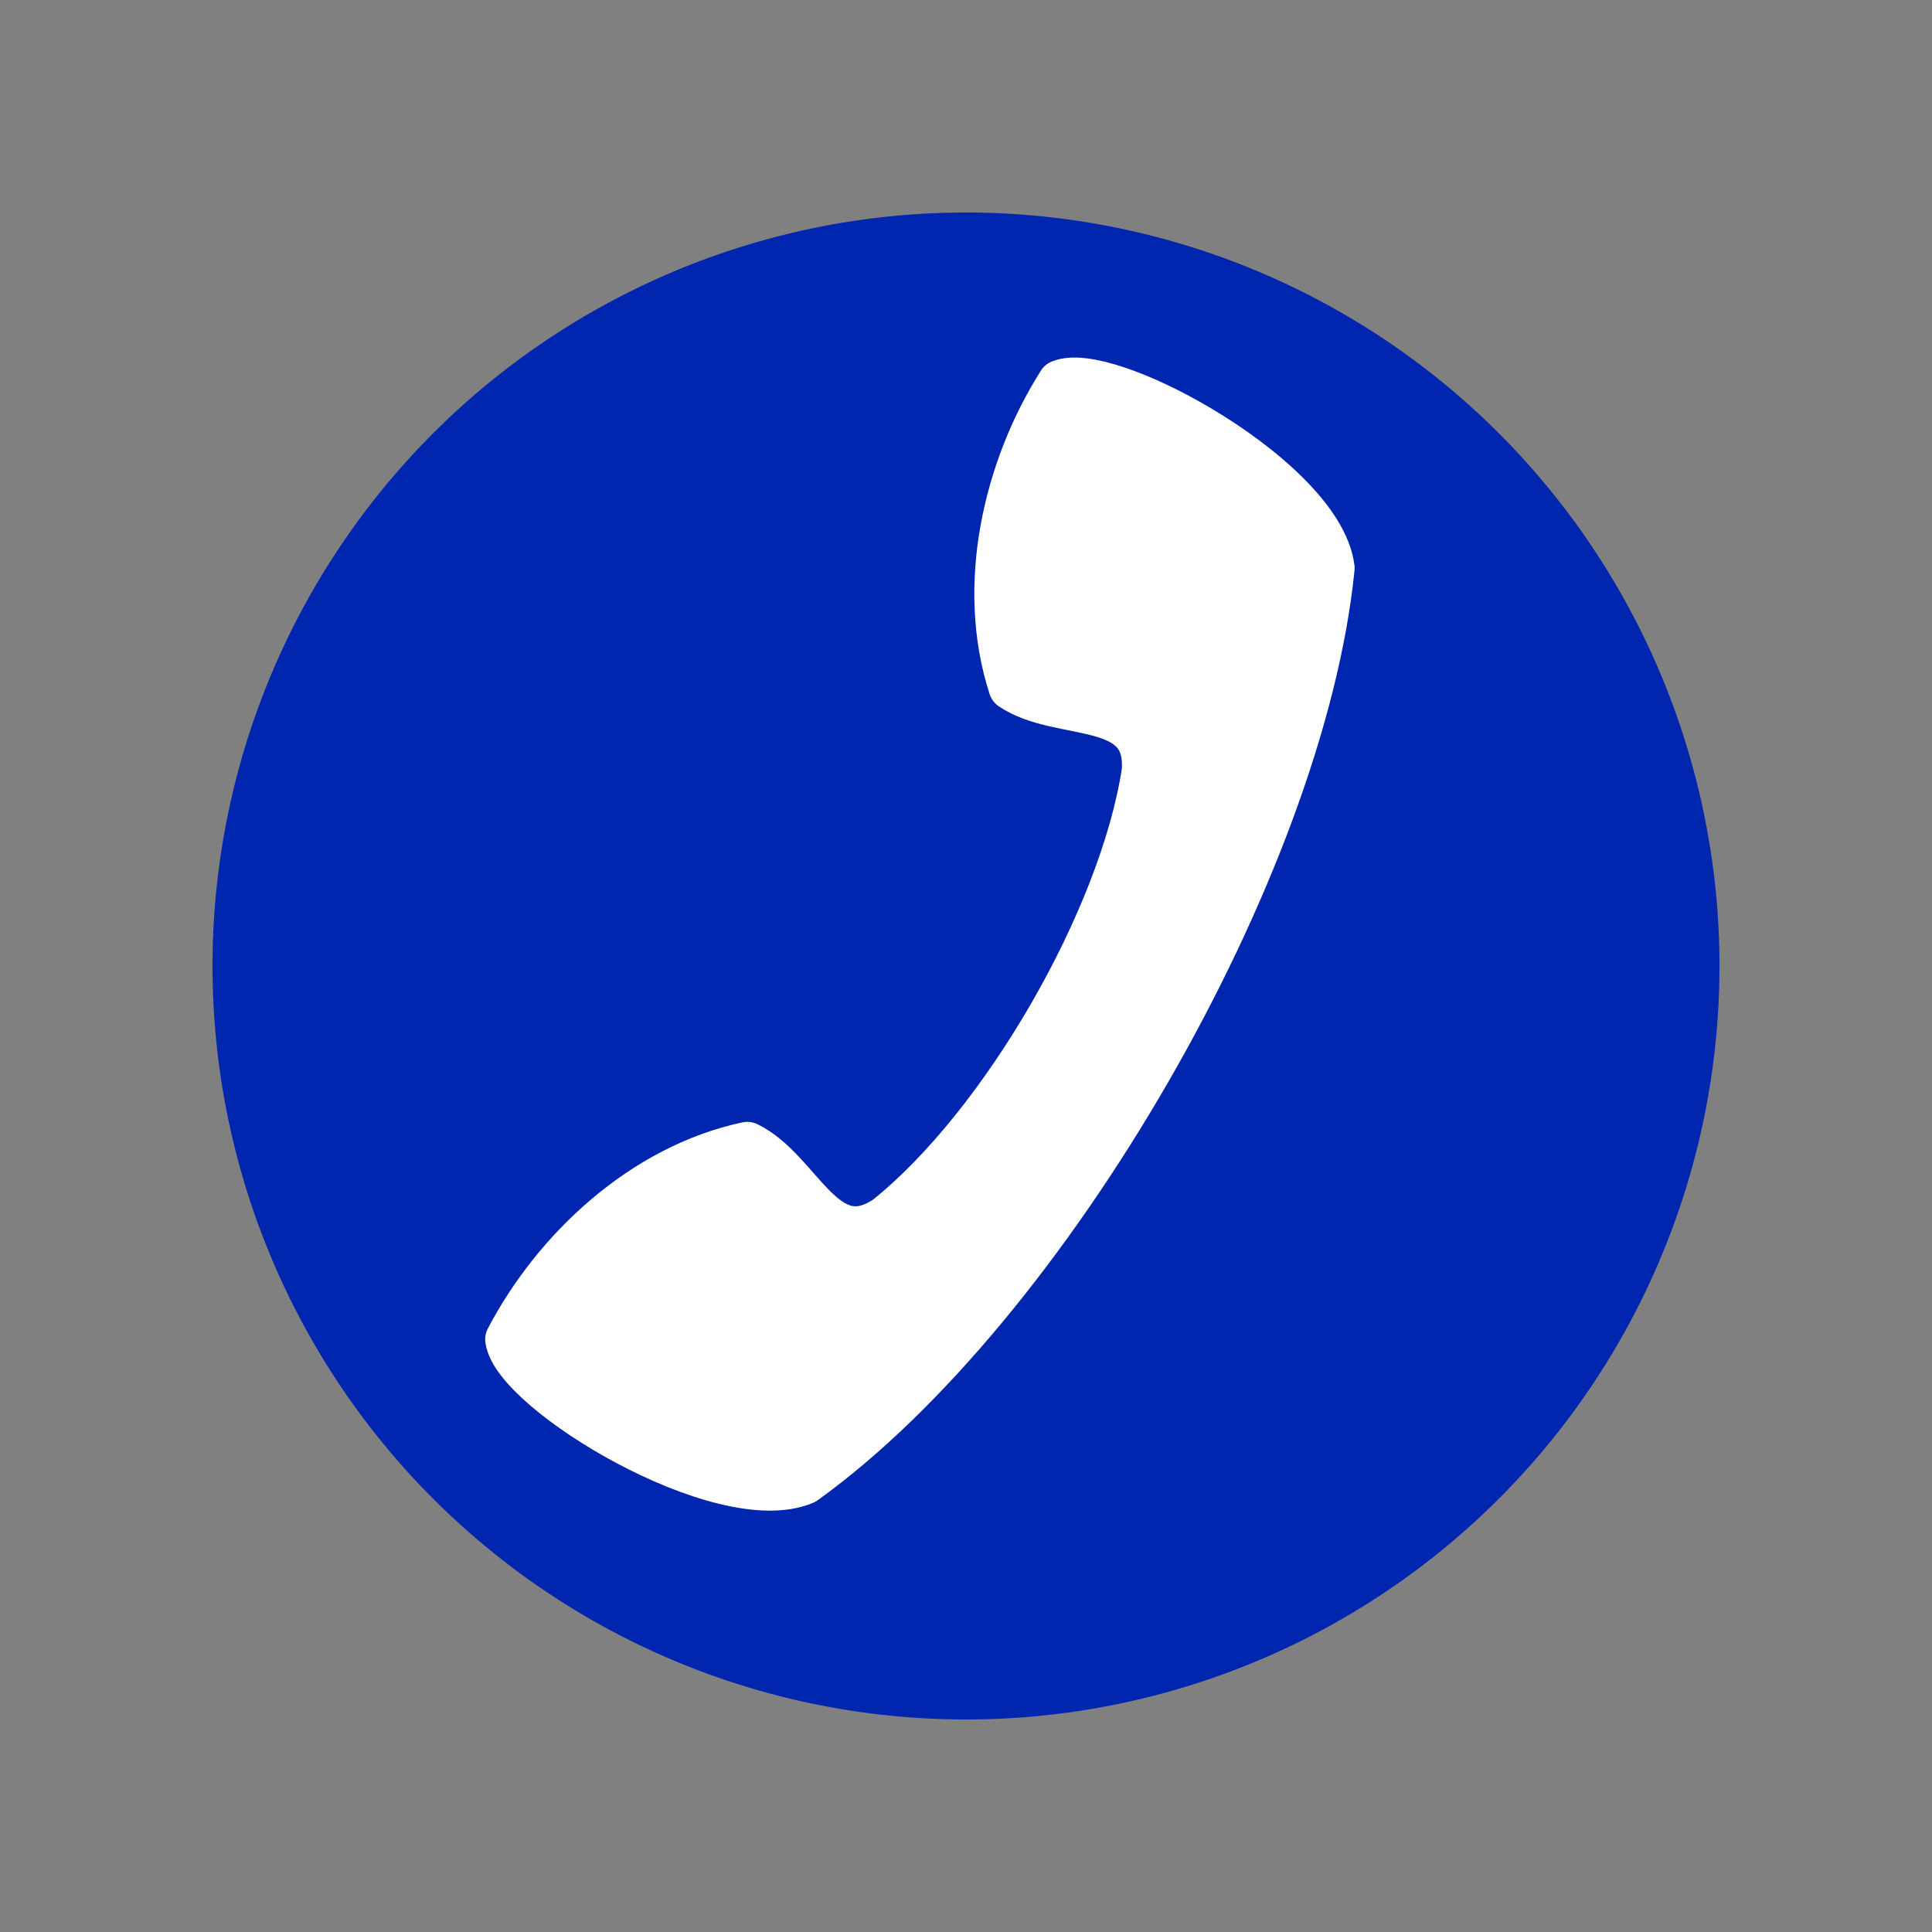 <?xml version="1.0" encoding="UTF-8" standalone="no"?>
<svg
   xmlns:dc="http://purl.org/dc/elements/1.1/"
   xmlns:cc="http://creativecommons.org/ns#"
   xmlns:rdf="http://www.w3.org/1999/02/22-rdf-syntax-ns#"
   xmlns:svg="http://www.w3.org/2000/svg"
   xmlns="http://www.w3.org/2000/svg"
   id="svg16"
   version="1.1"
   style="overflow:visible"
   viewBox="-250 -250 500 500"
   height="1000px"
   width="1000px">
  <rect x="-250" y="-250" width="500" height="500" fill="#808080" stroke="none"/>
  <defs
     id="defs20" />
  <rect
     id="rect2"
     fill-opacity="0"
     fill="rgb(0,0,0)"
     height="500"
     width="500"
     y="-250"
     x="-250" />
  <svg
     id="svg8"
     version="1.1"
     y="-250"
     x="-250"
     viewBox="-250 -250 500 500"
     height="500"
     width="500"
     style="overflow:visible">
    <g
       style="fill:#ffffff;stroke-linejoin:round"
       id="g6">
      <path
         style="fill:#0026af;fill-opacity:1;stroke:#000000;stroke-width:0;stroke-linecap:round;stroke-linejoin:round;stroke-opacity:0"
         id="path4"
         d="M 195,0 A 195,195 0 0 1 0,195 195,195 0 0 1 -195,0 195,195 0 0 1 0,-195 195,195 0 0 1 195,0 Z" />
    </g>
  </svg>
  <svg
     id="svg14"
     version="1.1"
     y="-250"
     x="-250"
     viewBox="-250 -250 500 500"
     height="500"
     width="500"
     style="overflow:visible">
    <g
       style="fill:#ffffff;stroke-linejoin:round"
       id="g12"
       transform="rotate(30)">
      <path
         style="fill:#ffffff;fill-opacity:1;stroke:#ffffff;stroke-width:12;stroke-linecap:butt;stroke-linejoin:round;stroke-opacity:1"
         id="path10"
         d="m -17.493,-150.712 c -17.102,-0.179 -32.876,2.778 -36.764,7.813 -1.083,26.194 7.95,56.041 28.408,74.468 15.244,1.062 32.203,-15.961 40.757,1.657 14.065,35.938 14.065,97.61 0,133.548 -8.553,17.617 -25.513,0.592 -40.757,1.654 -20.459,18.427 -29.492,48.277 -28.408,74.471 8.295,10.741 70.676,12.026 84.67,-6.421 31.91,-70.697 31.91,-202.26 0,-272.958 -7.434,-9.8 -28.523,-14.031 -47.906,-14.234 z" />
    </g>
  </svg>
</svg>
